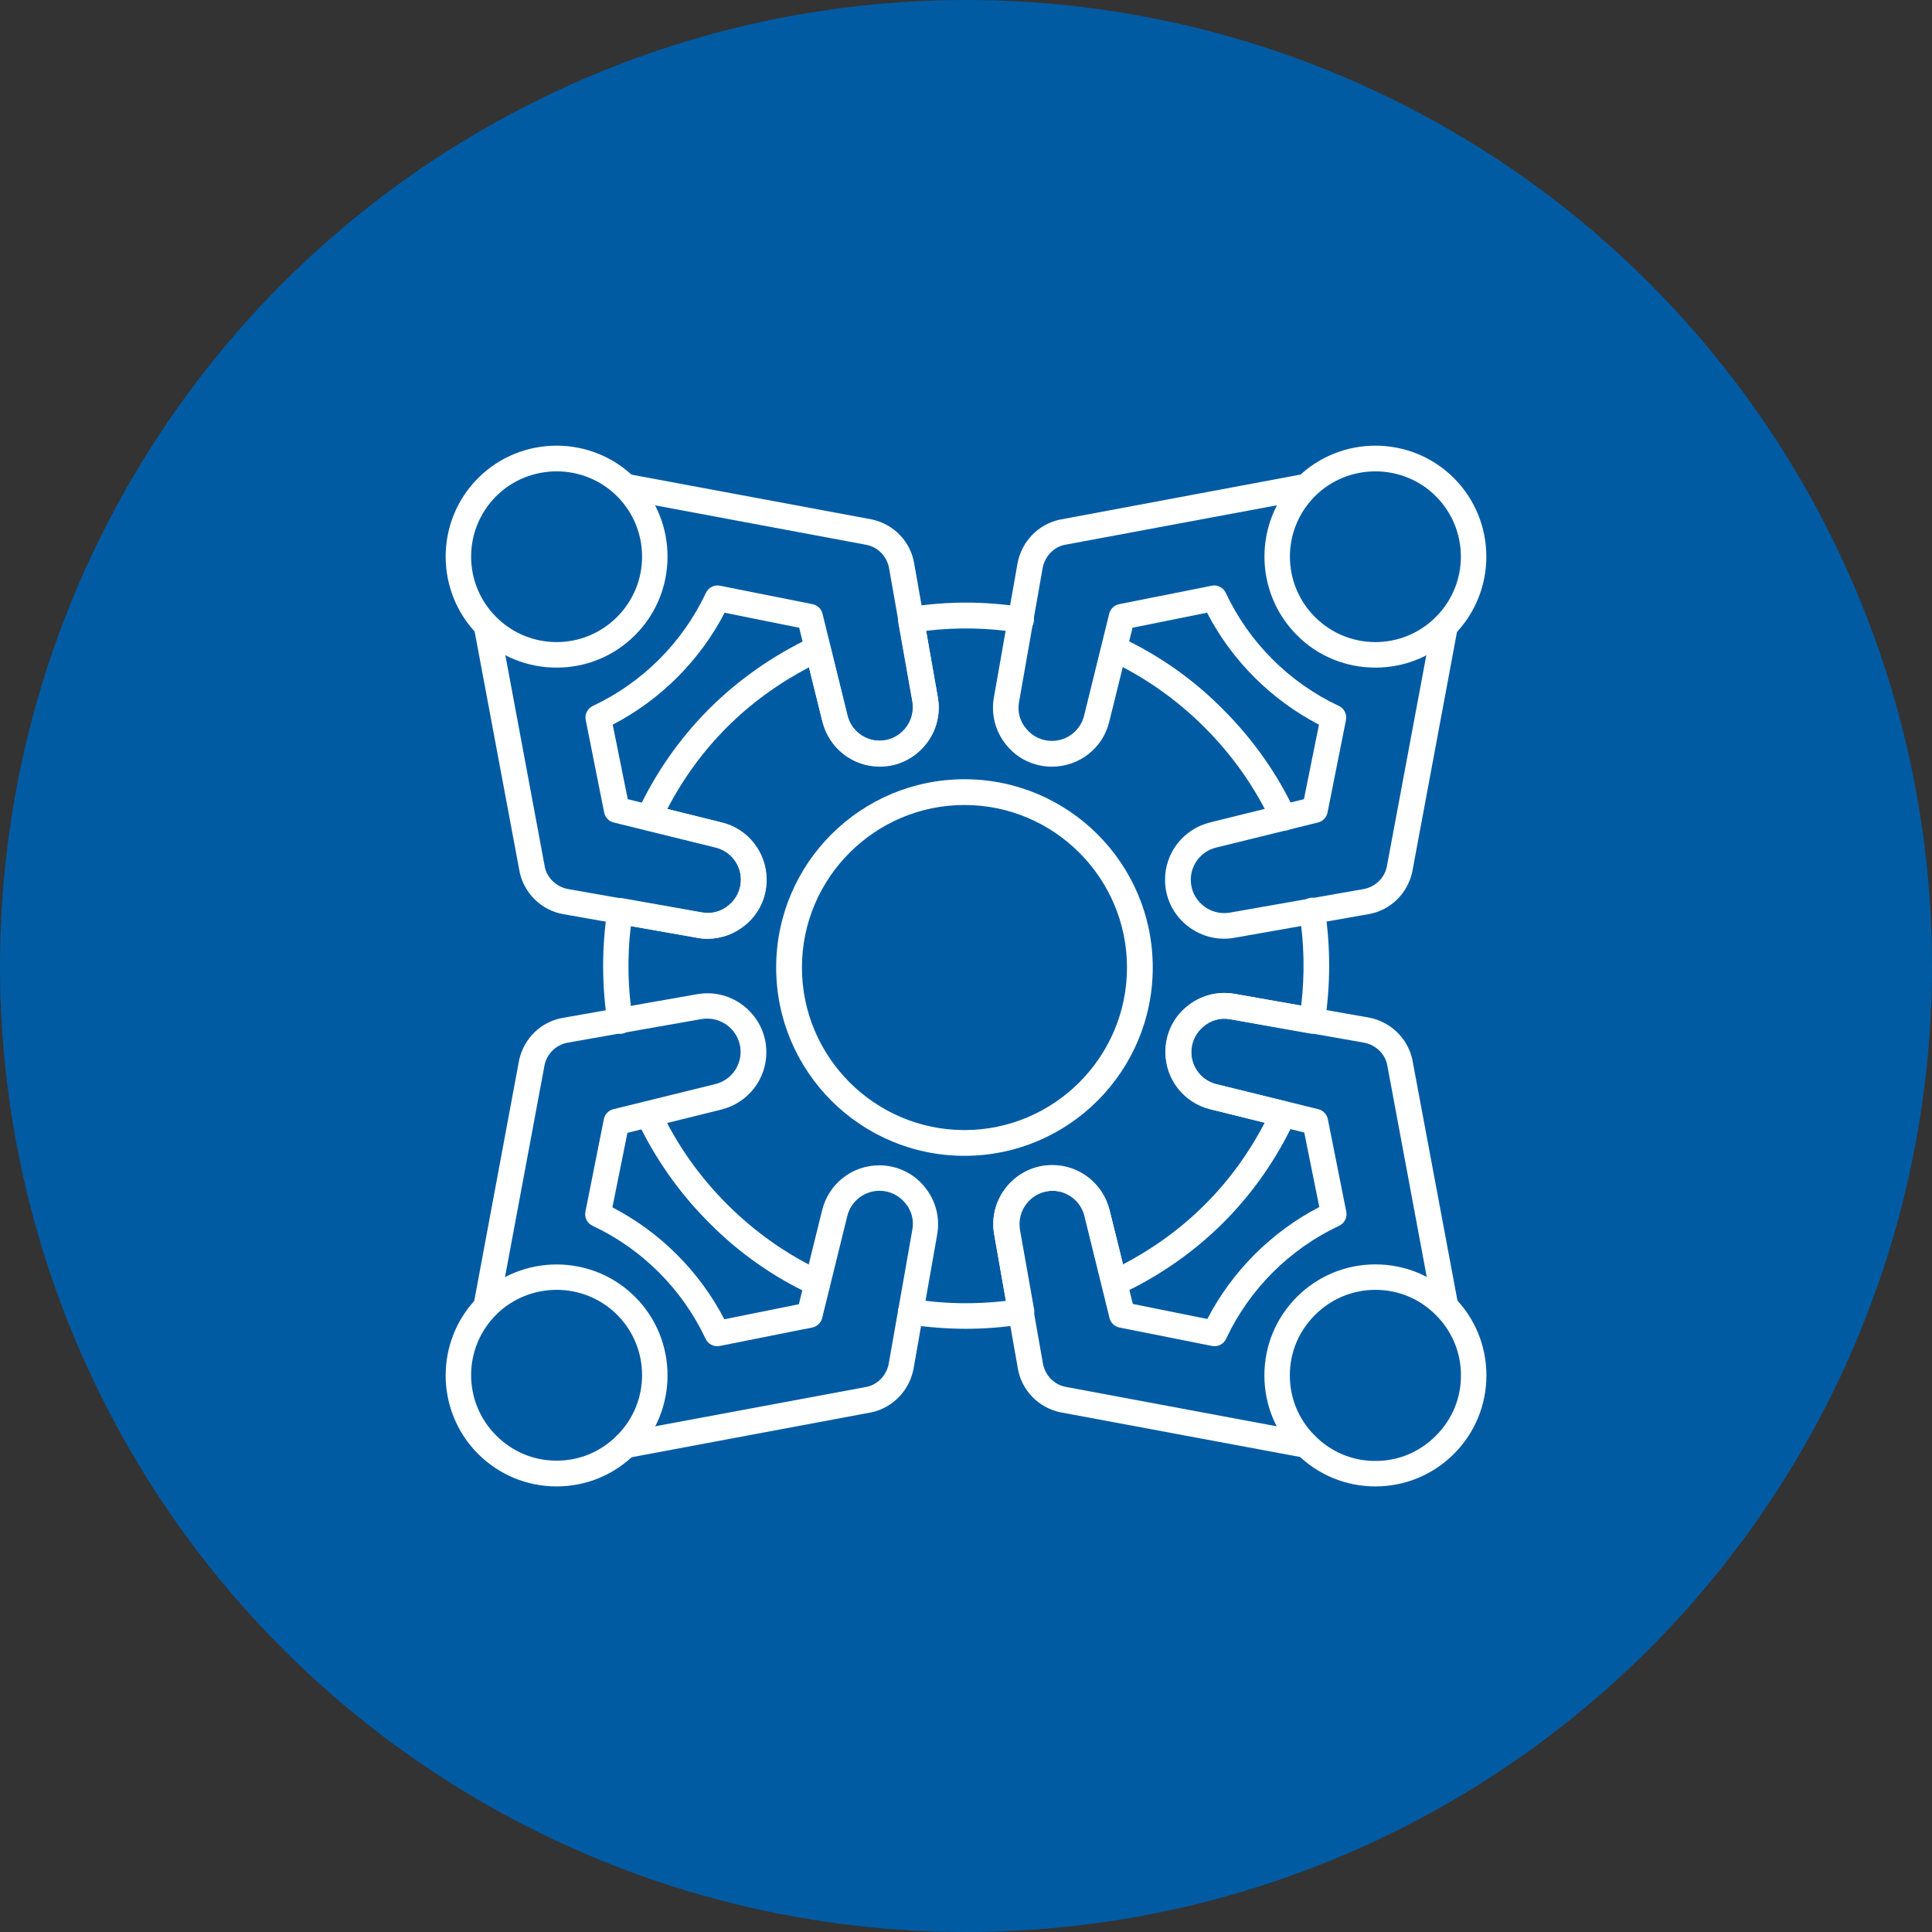<?xml version="1.0" encoding="UTF-8"?>
<svg id="Capa_1" data-name="Capa 1" xmlns="http://www.w3.org/2000/svg" viewBox="0 0 63 63">
  <rect x="0" y="0" width="63" height="63" fill="#333333" stroke="none"/>
  <defs>
    <style>
      .cls-1 {
        fill: #fff;
      }

      .cls-2 {
        fill: #005ba3;
      }
    </style>
  </defs>
  <circle class="cls-2" cx="31.5" cy="31.5" r="31.5"/>
  <g>
    <path class="cls-1" d="m31.45,37.69c-3.39,0-6.14-2.75-6.14-6.14s2.75-6.14,6.14-6.14,6.14,2.75,6.14,6.14-2.75,6.14-6.14,6.14Zm0-11.44c-2.92,0-5.3,2.38-5.3,5.3s2.38,5.3,5.3,5.3,5.3-2.38,5.3-5.3-2.38-5.3-5.3-5.3Z"/>
    <path class="cls-1" d="m18.15,21.77c-.93,0-1.86-.35-2.56-1.06-1.41-1.41-1.41-3.71,0-5.12,1.41-1.41,3.71-1.41,5.12,0,1.41,1.41,1.41,3.71,0,5.12-.71.71-1.63,1.06-2.56,1.06Zm0-6.4c-.71,0-1.43.27-1.97.81-1.09,1.09-1.09,2.85,0,3.94,1.09,1.09,2.85,1.09,3.94,0,1.09-1.09,1.09-2.85,0-3.94-.54-.54-1.26-.81-1.97-.81Z"/>
    <path class="cls-1" d="m23.08,30.61c-.11,0-.22,0-.34-.03l-4.37-.77c-.7-.12-1.26-.66-1.42-1.35l-1.49-7.96c-.04-.23.11-.45.34-.49.23-.04.45.11.49.34l1.48,7.94c.08.35.38.63.75.7l4.37.77c.31.06.64-.03.88-.24.25-.21.39-.51.39-.83,0-.5-.34-.93-.82-1.05l-3.33-.82c-.16-.04-.28-.17-.31-.33l-.6-3.01c-.04-.19.06-.38.23-.46,1.62-.76,2.93-2.07,3.69-3.69.08-.17.27-.27.46-.23l3.01.6c.16.03.29.15.33.31l.82,3.33c.12.48.55.82,1.05.82.32,0,.62-.14.83-.39.21-.25.29-.57.24-.88l-.77-4.37c-.07-.37-.35-.67-.72-.75l-7.92-1.48c-.23-.04-.38-.26-.34-.49.04-.23.26-.38.49-.34l7.94,1.48c.71.16,1.25.72,1.37,1.43l.77,4.37c.1.56-.05,1.13-.42,1.57-.37.44-.9.69-1.47.69-.89,0-1.65-.6-1.87-1.46l-.76-3.07-2.43-.49c-.81,1.56-2.09,2.84-3.65,3.65l.49,2.43,3.07.76c.86.21,1.46.98,1.46,1.87,0,.57-.25,1.11-.69,1.47-.35.29-.78.45-1.23.45Z"/>
    <path class="cls-1" d="m44.85,48.47c-.97,0-1.88-.38-2.56-1.06-.68-.68-1.06-1.59-1.06-2.56s.38-1.88,1.06-2.56c.68-.68,1.59-1.06,2.56-1.06s1.88.38,2.56,1.06c.68.68,1.06,1.59,1.06,2.56s-.38,1.88-1.06,2.56c-.68.68-1.59,1.06-2.56,1.06Zm0-6.41c-.74,0-1.44.29-1.97.82-.53.53-.82,1.22-.82,1.97s.29,1.44.82,1.97c.53.53,1.22.82,1.97.82s1.44-.29,1.97-.82c.53-.53.82-1.22.82-1.97s-.29-1.44-.82-1.97c-.53-.53-1.22-.82-1.97-.82Z"/>
    <path class="cls-1" d="m42.58,47.53s-.05,0-.08,0l-7.94-1.48c-.71-.16-1.25-.72-1.37-1.43l-.77-4.37c-.1-.56.05-1.13.42-1.57.37-.44.9-.69,1.47-.69.89,0,1.65.6,1.87,1.46l.76,3.07,2.43.49c.81-1.56,2.09-2.84,3.65-3.65l-.49-2.43-3.07-.76c-.86-.21-1.46-.98-1.46-1.87,0-.57.25-1.11.69-1.47.44-.37,1.01-.52,1.57-.42l4.37.77c.7.13,1.26.66,1.42,1.35l1.49,7.96c.04.23-.11.45-.34.49-.23.04-.45-.11-.49-.34l-1.48-7.94c-.08-.35-.38-.63-.75-.7l-4.37-.77c-.32-.06-.64.03-.88.24-.25.21-.39.51-.39.83,0,.5.34.93.82,1.05l3.33.82c.16.04.28.17.31.33l.6,3.01c.04.19-.06.38-.23.46-1.62.76-2.93,2.07-3.69,3.69-.08.17-.27.27-.46.23l-3.01-.6c-.16-.03-.29-.15-.33-.31l-.82-3.33c-.12-.48-.55-.82-1.05-.82-.32,0-.62.14-.83.39-.21.25-.29.57-.24.88l.77,4.37c.07.37.35.67.72.75l7.92,1.48c.23.04.38.26.34.49-.04.2-.21.34-.41.34Z"/>
    <path class="cls-1" d="m41.85,27.08c-.16,0-.31-.09-.38-.24-.54-1.16-1.28-2.21-2.19-3.12-.91-.91-1.96-1.65-3.12-2.19-.21-.1-.3-.35-.2-.56.1-.21.35-.3.56-.2,1.25.58,2.38,1.37,3.36,2.36.98.98,1.78,2.11,2.36,3.36.1.21,0,.46-.2.56-.06.03-.12.04-.18.04Z"/>
    <path class="cls-1" d="m26.66,42.27c-.06,0-.12-.01-.18-.04-1.25-.58-2.38-1.37-3.36-2.36-.98-.98-1.77-2.11-2.36-3.36-.1-.21,0-.46.2-.56.21-.1.46,0,.56.2.54,1.16,1.28,2.21,2.19,3.12.91.91,1.96,1.65,3.12,2.19.21.1.3.35.2.56-.07.15-.22.24-.38.24Z"/>
    <path class="cls-1" d="m20.22,33.71c-.2,0-.38-.15-.41-.35-.19-1.23-.19-2.48,0-3.72.02-.11.08-.21.17-.28.09-.07.21-.09.32-.07l2.59.46c.31.06.64-.03.88-.24.25-.21.39-.51.39-.83,0-.5-.34-.93-.82-1.05l-2.28-.56c-.12-.03-.22-.11-.28-.23-.05-.11-.05-.24,0-.36.59-1.27,1.38-2.4,2.34-3.36.96-.96,2.09-1.75,3.36-2.35.11-.05.25-.05.36,0,.11.05.2.16.23.28l.56,2.28c.12.48.55.82,1.05.82.32,0,.62-.14.83-.39.21-.25.29-.57.24-.88l-.46-2.59c-.02-.11,0-.23.07-.32.07-.09.16-.15.28-.17,1.23-.2,2.49-.2,3.72,0,.23.04.39.25.35.48-.04.23-.25.39-.48.35-1.01-.16-2.02-.18-3.03-.06l.38,2.16c.1.56-.05,1.13-.42,1.57-.37.44-.9.69-1.47.69-.89,0-1.65-.6-1.87-1.46l-.44-1.77c-.99.52-1.89,1.17-2.67,1.95-.78.78-1.43,1.67-1.95,2.67l1.77.44c.86.21,1.46.98,1.46,1.87,0,.57-.25,1.11-.69,1.47-.44.37-1.01.52-1.57.42l-2.16-.38c-.12,1.01-.1,2.03.06,3.03.04.23-.12.44-.35.48-.02,0-.04,0-.07,0Z"/>
    <path class="cls-1" d="m31.49,43.33c-.62,0-1.23-.05-1.85-.14-.23-.04-.39-.25-.35-.48.04-.23.25-.39.48-.35,1,.16,2.02.18,3.03.06l-.38-2.16c-.1-.56.05-1.13.42-1.57.37-.44.9-.69,1.47-.69.89,0,1.65.6,1.87,1.46l.44,1.77c.99-.52,1.89-1.17,2.67-1.95.78-.78,1.43-1.67,1.95-2.67l-1.77-.44c-.86-.21-1.46-.98-1.46-1.87,0-.57.25-1.11.69-1.47.44-.37,1.01-.52,1.57-.42l2.16.38c.12-1.01.1-2.03-.06-3.03-.04-.23.12-.44.35-.48.23-.04.44.12.48.35.19,1.23.19,2.48,0,3.72-.02.11-.08.21-.17.28-.09.07-.21.09-.32.07l-2.59-.46c-.32-.06-.64.03-.88.24-.25.21-.39.51-.39.83,0,.5.34.93.82,1.05l2.28.56c.12.03.22.11.28.23.05.11.05.24,0,.36-.59,1.27-1.38,2.4-2.34,3.36-.96.96-2.1,1.75-3.36,2.34-.11.05-.25.05-.36,0-.11-.05-.2-.16-.23-.28l-.56-2.28c-.12-.48-.55-.82-1.05-.82-.32,0-.62.14-.83.39-.21.25-.29.57-.24.88l.46,2.59c.02.11,0,.23-.07.32-.07.09-.16.15-.28.17-.62.1-1.25.15-1.87.15Z"/>
    <path class="cls-1" d="m18.15,48.47c-.97,0-1.88-.38-2.56-1.06-1.41-1.41-1.41-3.71,0-5.12,1.41-1.41,3.71-1.41,5.12,0,1.41,1.41,1.41,3.71,0,5.12-.68.68-1.59,1.06-2.56,1.06Zm0-6.41c-.71,0-1.43.27-1.97.81-1.09,1.09-1.09,2.85,0,3.94.53.53,1.22.82,1.97.82s1.44-.29,1.97-.82c1.09-1.09,1.09-2.85,0-3.94-.54-.54-1.26-.81-1.97-.81Z"/>
    <path class="cls-1" d="m20.41,47.53c-.2,0-.37-.14-.41-.34-.04-.23.11-.45.34-.49l7.94-1.48c.35-.08.63-.38.7-.75l.77-4.37c.06-.32-.03-.64-.24-.88-.21-.25-.51-.39-.83-.39-.5,0-.93.34-1.05.82l-.82,3.33c-.04.16-.17.28-.33.31l-3.01.6c-.19.04-.38-.06-.46-.23-.76-1.62-2.07-2.93-3.69-3.69-.17-.08-.27-.27-.23-.46l.6-3.01c.03-.16.15-.29.31-.33l3.33-.82c.48-.12.82-.55.82-1.05,0-.32-.14-.62-.39-.83-.25-.21-.57-.29-.88-.24l-4.37.77c-.37.07-.67.35-.75.72l-1.48,7.93c-.04.23-.26.38-.49.34-.23-.04-.38-.26-.34-.49l1.48-7.94c.16-.71.72-1.25,1.43-1.37l4.37-.77c.56-.1,1.13.05,1.57.42.44.37.69.9.69,1.47,0,.89-.6,1.65-1.46,1.87l-3.07.76-.49,2.43c1.56.81,2.84,2.09,3.65,3.65l2.43-.49.76-3.07c.21-.86.98-1.46,1.86-1.46.57,0,1.11.25,1.47.69.37.44.52,1.01.42,1.57l-.77,4.37c-.13.7-.66,1.26-1.35,1.42l-7.96,1.49s-.05,0-.08,0Z"/>
    <path class="cls-1" d="m44.85,21.77c-.93,0-1.86-.35-2.56-1.06-1.41-1.41-1.41-3.71,0-5.12,1.41-1.41,3.71-1.41,5.12,0,1.41,1.41,1.41,3.71,0,5.12-.71.71-1.63,1.06-2.56,1.06Zm0-6.4c-.71,0-1.43.27-1.97.81-1.09,1.09-1.09,2.85,0,3.94,1.09,1.09,2.85,1.09,3.94,0,1.09-1.09,1.09-2.85,0-3.94-.54-.54-1.26-.81-1.97-.81Z"/>
    <path class="cls-1" d="m39.91,30.61c-.45,0-.88-.16-1.23-.45-.44-.37-.69-.9-.69-1.47,0-.89.6-1.65,1.46-1.87l3.07-.76.49-2.43c-1.56-.81-2.84-2.09-3.65-3.65l-2.43.49-.76,3.07c-.21.86-.98,1.46-1.87,1.46-.57,0-1.11-.25-1.47-.69-.37-.44-.52-1.01-.42-1.57l.77-4.37c.13-.7.66-1.26,1.35-1.42l7.96-1.49c.23-.04.45.11.49.34.04.23-.11.45-.34.49l-7.94,1.48c-.35.08-.63.38-.7.75l-.77,4.37c-.06.32.03.64.24.88.21.25.51.39.83.39.5,0,.93-.34,1.05-.82l.82-3.33c.04-.16.17-.28.33-.31l3.01-.6c.19-.04.38.06.46.23.76,1.62,2.07,2.93,3.69,3.69.17.08.27.27.23.46l-.6,3.01c-.03.16-.15.29-.31.33l-3.33.82c-.48.12-.82.55-.82,1.05,0,.32.14.62.39.83.25.21.57.29.88.24l4.37-.77c.37-.07.67-.35.75-.72l1.48-7.92c.04-.23.26-.38.49-.34.23.04.38.26.34.49l-1.48,7.94c-.16.71-.72,1.25-1.43,1.37l-4.37.77c-.11.02-.22.03-.34.03Z"/>
  </g>
</svg>